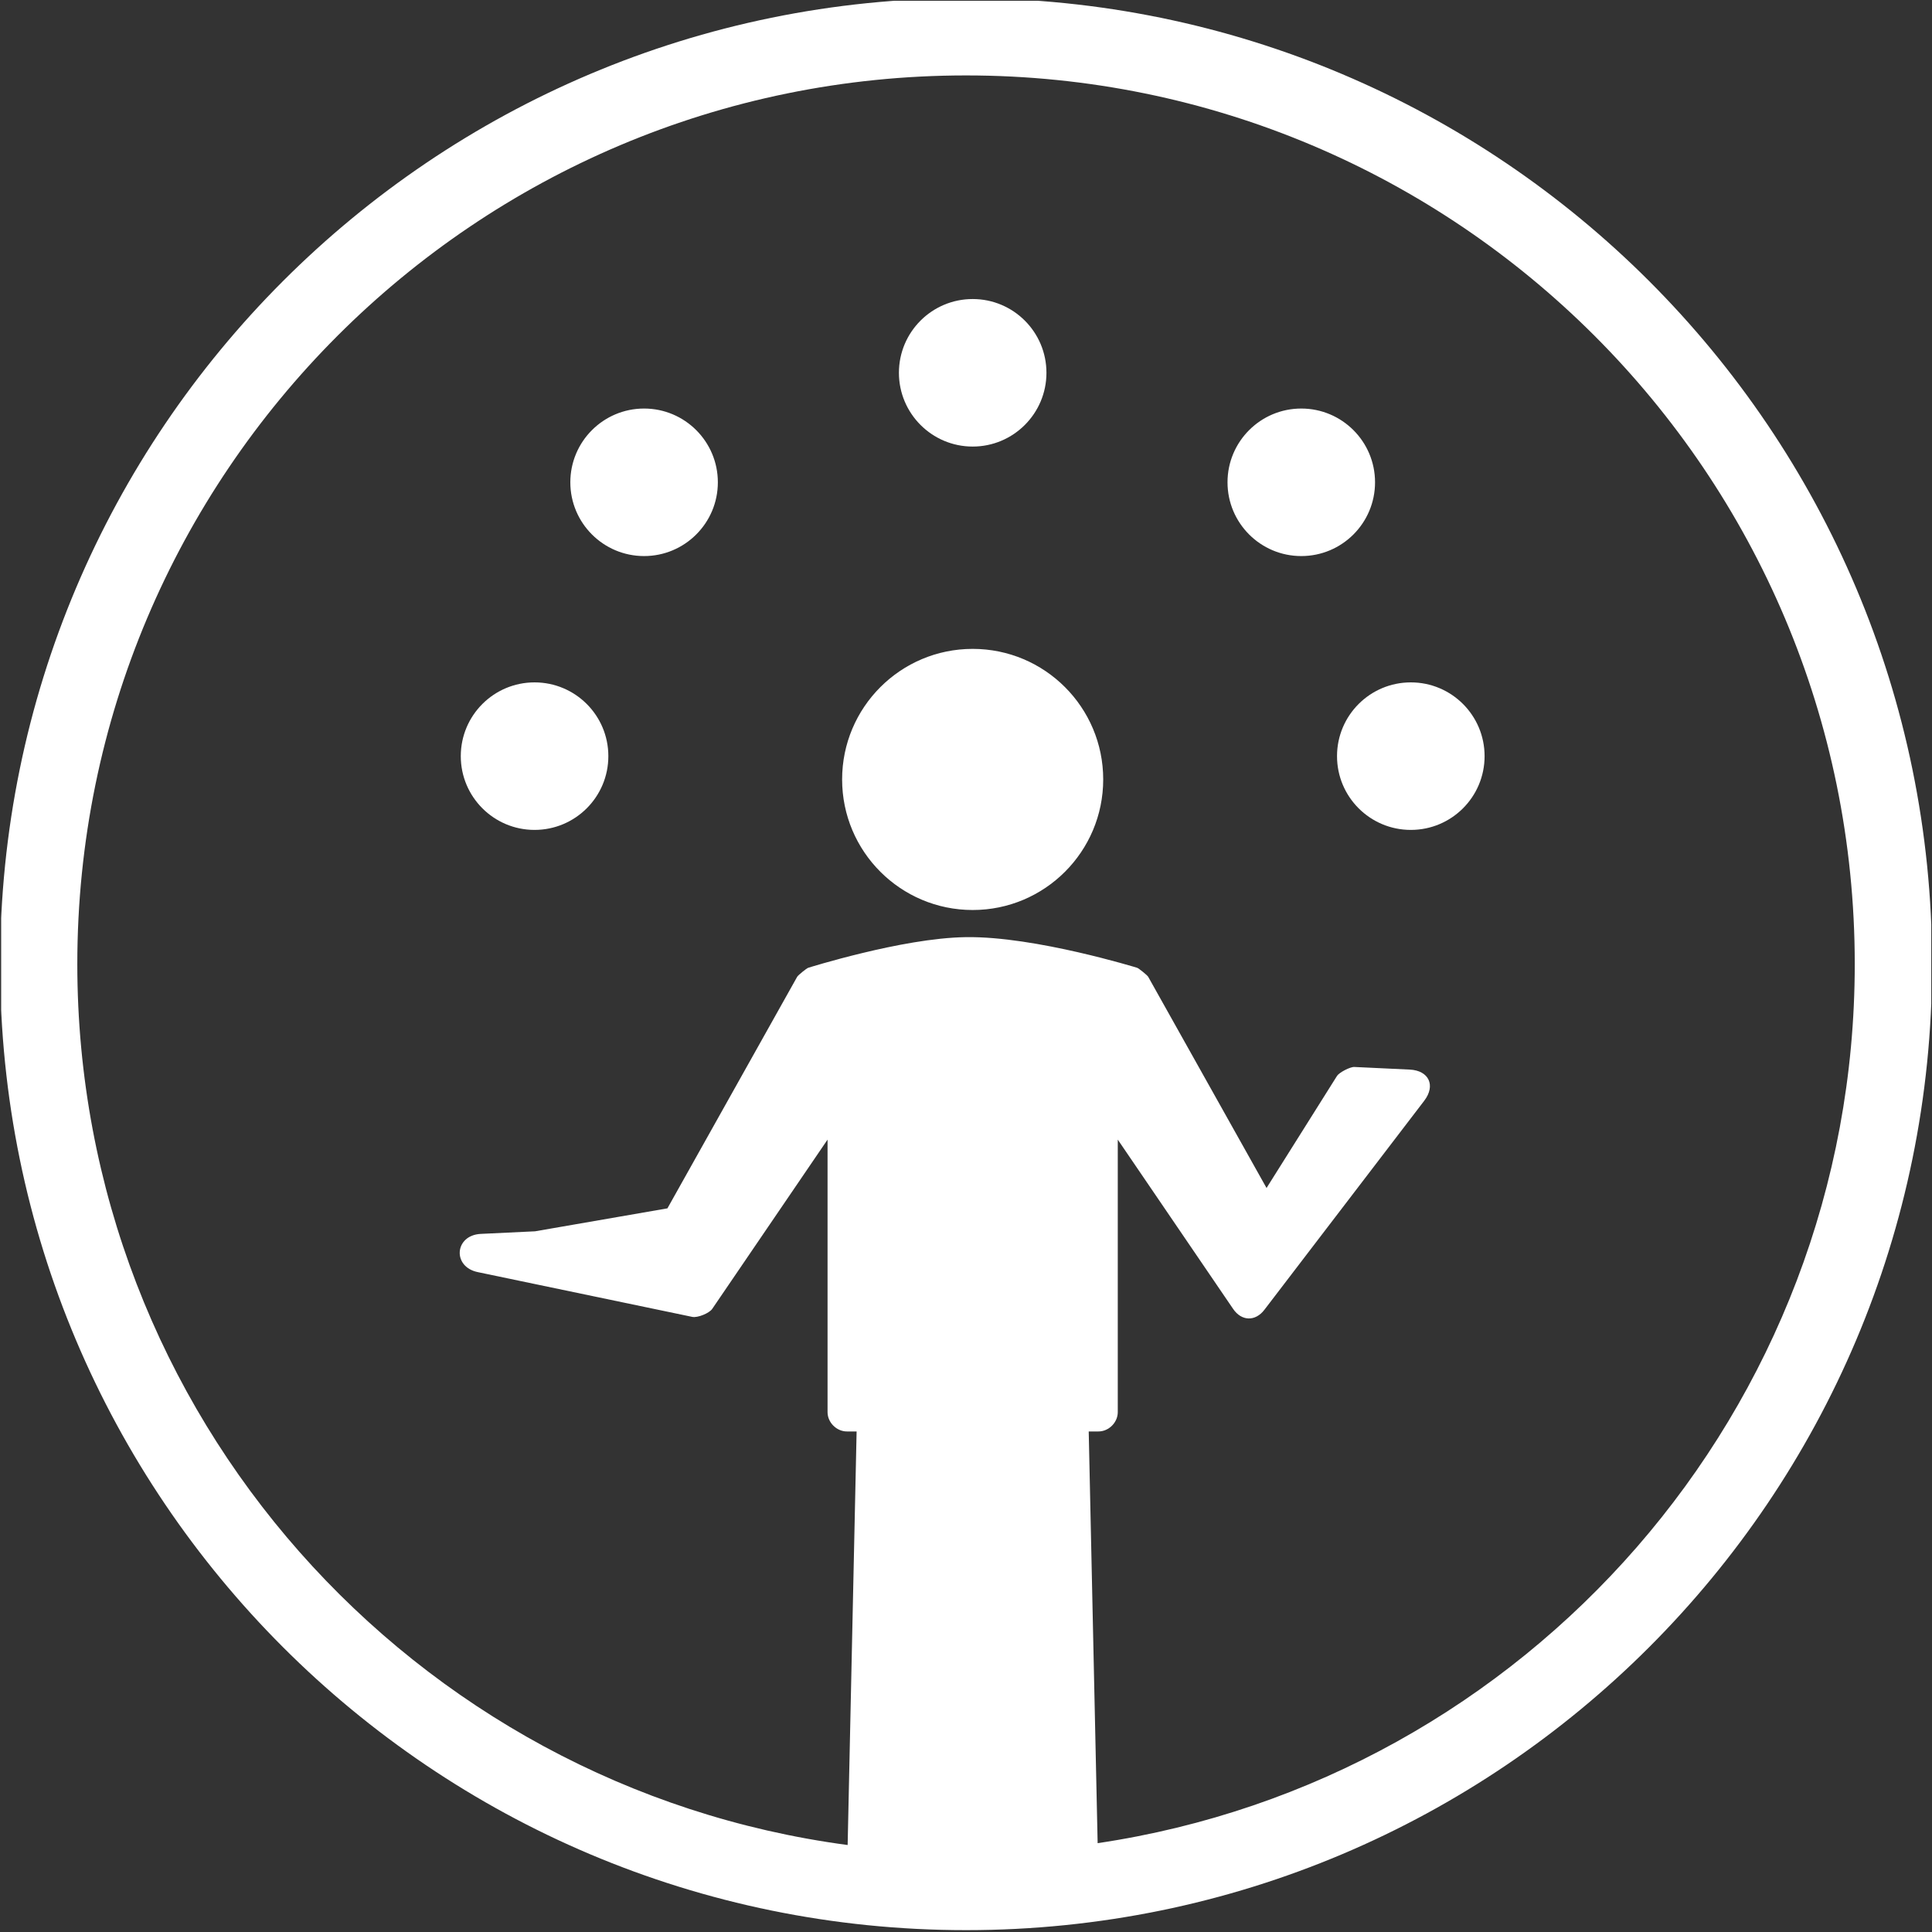 ﻿<?xml version="1.0" encoding="utf-8"?>
<!-- Generator: Adobe Illustrator 16.0.4, SVG Export Plug-In . SVG Version: 6.00 Build 0)  -->
<!DOCTYPE svg PUBLIC "-//W3C//DTD SVG 1.1//EN" "http://www.w3.org/Graphics/SVG/1.1/DTD/svg11.dtd">
<svg version="1.1" id="Livello_1" xmlns="http://www.w3.org/2000/svg" xmlns:xlink="http://www.w3.org/1999/xlink" x="0px" y="0px"
	 width="50px" height="50px" viewBox="0 0 50 50" enable-background="new 0 0 50 50" xml:space="preserve">
<rect x="0" y="0" width="50" height="50" fill="#333333" stroke="none"/>
<g>
	<defs>
		<rect id="SVGID_1_" x="0.03" y="0.02" width="49.951" height="49.98"/>
	</defs>
	<clipPath id="SVGID_2_">
		<use xlink:href="#SVGID_1_"  overflow="visible"/>
	</clipPath>
	<path fill="#FFFFFF" clip-path="url(#SVGID_2_)" d="M13.834,17.66c1.055,0,1.91,0.854,1.91,1.909c0,1.055-0.855,1.909-1.91,1.909
		c-1.054,0-1.909-0.854-1.909-1.909C11.925,18.514,12.78,17.66,13.834,17.66 M16.669,10.573c1.054,0,1.909,0.855,1.909,1.909
		c0,1.054-0.855,1.909-1.909,1.909c-1.054,0-1.909-0.855-1.909-1.909C14.76,11.428,15.615,10.573,16.669,10.573z M33.677,10.573
		c1.055,0,1.909,0.855,1.909,1.909c0,1.054-0.854,1.909-1.909,1.909s-1.909-0.855-1.909-1.909
		C31.768,11.428,32.622,10.573,33.677,10.573z M25.173,7.739c1.054,0,1.909,0.854,1.909,1.909c0,1.053-0.855,1.909-1.909,1.909
		s-1.909-0.856-1.909-1.909C23.264,8.593,24.119,7.739,25.173,7.739z M25.173,16.793c1.866,0,3.378,1.513,3.378,3.379
		c0,1.866-1.512,3.379-3.378,3.379c-1.866,0-3.379-1.513-3.379-3.379C21.794,18.306,23.307,16.793,25.173,16.793z M36.512,17.66
		c1.055,0,1.909,0.854,1.909,1.909c0,1.055-0.854,1.909-1.909,1.909s-1.91-0.854-1.91-1.909
		C34.602,18.514,35.457,17.66,36.512,17.66z M21.937,47.749l0.232-10.703h-0.251c-0.267,0-0.501-0.232-0.501-0.5v-7.053
		l-2.985,4.381c-0.078,0.114-0.38,0.235-0.515,0.207l-5.553-1.159c-0.665-0.138-0.601-0.955,0.078-0.989l1.405-0.067l3.426-0.594
		l3.358-5.993c0.023-0.041,0.242-0.219,0.286-0.233c0,0,0.607-0.191,1.415-0.385c0.794-0.192,1.823-0.396,2.663-0.408
		c0.91-0.014,2.028,0.191,2.892,0.388c0.878,0.201,1.539,0.404,1.539,0.404c0.046,0.015,0.266,0.193,0.289,0.234l3.063,5.466
		l1.824-2.901c0.058-0.09,0.342-0.237,0.448-0.231l1.437,0.068c0.494,0.025,0.673,0.41,0.373,0.805l-4.136,5.409
		c-0.235,0.31-0.593,0.3-0.811-0.021l-2.985-4.381v7.053c0,0.268-0.233,0.5-0.5,0.5h-0.252l0.231,10.655
		c11.088-1.646,19.594-11.204,19.594-22.75c0-12.703-10.297-22.999-23-22.999s-23,10.296-23,22.999
		C2.002,36.615,10.684,46.25,21.937,47.749z M25.002-0.048c13.807,0,25,11.192,25,24.999c0,13.807-11.193,25.001-25,25.001
		c-13.807,0-25-11.194-25-25.001C0.002,11.144,11.195-0.048,25.002-0.048z"/>
</g>
</svg>

